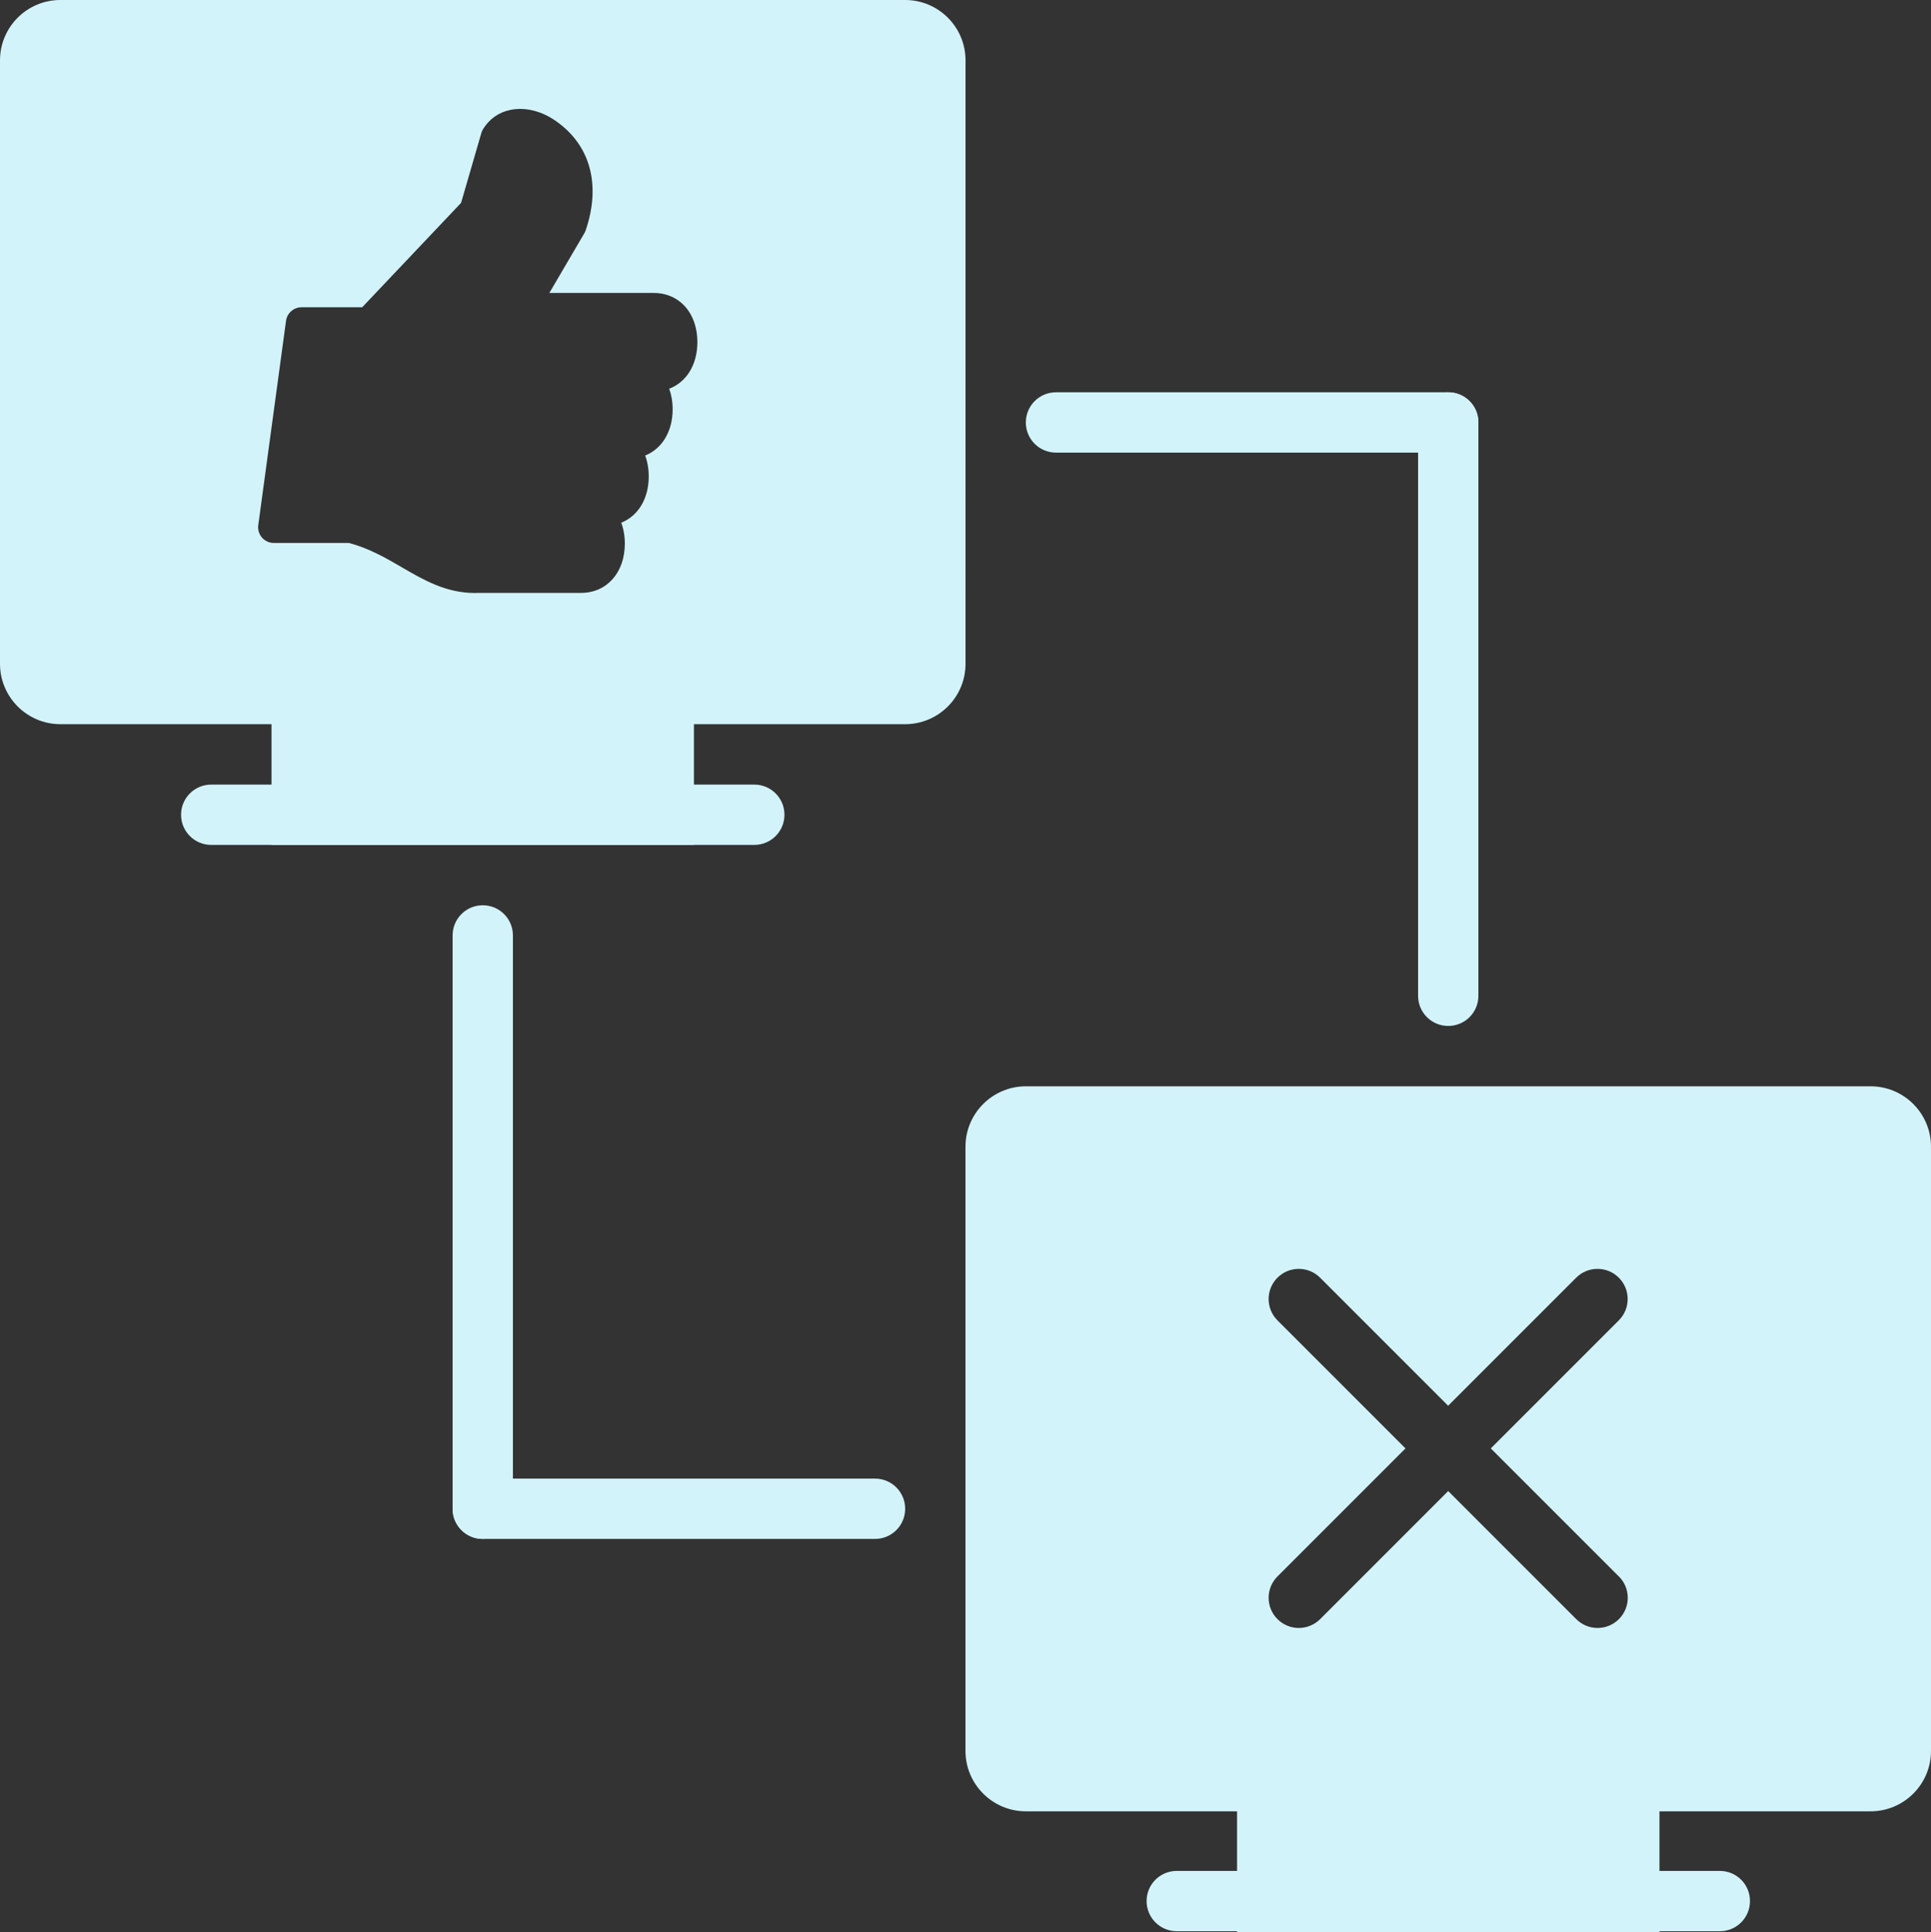 <?xml version="1.0" encoding="UTF-8"?>
<svg xmlns="http://www.w3.org/2000/svg" id="Capa_2" viewBox="0 0 377.19 377.34">
  <rect x="0" y="0" width="377.19" height="377.34" fill="#333333" stroke="none"/>
  <defs>
    <style>.cls-1{fill:none;}.cls-2{fill:#d2f3fa;}</style>
  </defs>
  <g id="Layer_1">
    <path class="cls-1" d="M50.43,102.57l5.42-39.9c.2-1.52,1.51-2.66,3.05-2.66h11.83l19.31-20.38,3.97-13.67c.08-.27.2-.54.35-.78,1.22-1.95,3.04-3.23,5.25-3.7,2.72-.59,5.83.1,8.54,1.88,7.05,4.65,9.33,12.54,6.23,21.64-.07.2-.16.39-.26.56l-6.83,11.65h20.34c2.28,0,4.31.79,5.85,2.32,1.76,1.75,2.72,4.34,2.72,7.3,0,4.43-2.15,7.82-5.5,9.09.44,1.2.68,2.56.68,4.03,0,4.37-2.1,7.72-5.37,9.03.45,1.21.7,2.59.7,4.09,0,4.37-2.1,7.72-5.37,9.03.45,1.22.7,2.59.7,4.08,0,5.68-3.53,9.63-8.57,9.63h-20.36c-.11.01-.21.02-.33.02-5.67,0-10.05-2.55-14.28-5.01-3.12-1.82-6.34-3.69-10.32-4.76h-14.7c-.89,0-1.73-.39-2.31-1.05-.58-.67-.85-1.55-.73-2.43Z"></path>
    <path class="cls-2" d="M53.04,129.66h82.51v35.36H53.04v-35.36Z"></path>
    <path class="cls-2" d="M147.34,165.02H41.26c-3.26,0-5.89-2.63-5.89-5.89s2.63-5.89,5.89-5.89h106.08c3.26,0,5.89,2.63,5.89,5.89s-2.63,5.89-5.89,5.89Z"></path>
    <path class="cls-2" d="M241.64,341.98h82.51v35.36h-82.51v-35.36Z"></path>
    <path class="cls-2" d="M335.94,377.19h-106.08c-3.26,0-5.89-2.63-5.89-5.89s2.63-5.89,5.89-5.89h106.08c3.26,0,5.89,2.63,5.89,5.89s-2.63,5.89-5.89,5.89Z"></path>
    <path class="cls-2" d="M282.89,200.38c-3.26,0-5.89-2.63-5.89-5.89v-111.98c0-3.26,2.63-5.89,5.89-5.89s5.89,2.63,5.89,5.89v111.98c0,3.26-2.63,5.89-5.89,5.89Z"></path>
    <path class="cls-2" d="M282.89,88.4h-76.62c-3.26,0-5.89-2.63-5.89-5.89s2.63-5.89,5.89-5.89h76.62c3.26,0,5.89,2.63,5.89,5.89s-2.63,5.89-5.89,5.89Z"></path>
    <path class="cls-2" d="M94.3,300.57c-3.26,0-5.89-2.63-5.89-5.89v-111.98c0-3.26,2.63-5.89,5.89-5.89s5.89,2.63,5.89,5.89v111.98c0,3.26-2.63,5.89-5.89,5.89Z"></path>
    <path class="cls-2" d="M170.92,300.57h-76.62c-3.26,0-5.89-2.63-5.89-5.89s2.63-5.89,5.89-5.89h76.62c3.26,0,5.89,2.63,5.89,5.89s-2.63,5.89-5.89,5.89Z"></path>
    <path class="cls-2" d="M365.4,212.17h-165.02c-6.5,0-11.79,5.29-11.79,11.79v118.02c0,6.5,5.29,11.79,11.79,11.79h165.02c6.5,0,11.79-5.29,11.79-11.79v-118.02c0-6.5-5.29-11.79-11.79-11.79ZM316.23,307.9c2.3,2.3,2.3,6.03,0,8.33-1.15,1.15-2.66,1.73-4.17,1.73s-3.02-.58-4.17-1.73l-25.01-25.01-25.01,25.01c-1.15,1.15-2.66,1.73-4.17,1.73s-3.02-.58-4.17-1.73c-2.3-2.3-2.3-6.03,0-8.33l25.01-25.01-25.01-25.01c-2.3-2.3-2.3-6.03,0-8.33s6.03-2.3,8.33,0l25.01,25.01,25.01-25.01c2.3-2.3,6.03-2.3,8.33,0,2.3,2.3,2.3,6.03,0,8.33l-25.01,25.01,25.01,25.01Z"></path>
    <path class="cls-2" d="M176.81,0H11.79C5.29,0,0,5.28,0,11.78v117.87c0,6.5,5.29,11.79,11.79,11.79h165.02c6.5,0,11.79-5.28,11.79-11.79V11.78c0-6.5-5.29-11.78-11.79-11.78ZM130.71,75.91c.44,1.2.68,2.56.68,4.03,0,4.37-2.1,7.72-5.37,9.03.45,1.21.7,2.59.7,4.09,0,4.37-2.1,7.72-5.37,9.03.45,1.22.7,2.59.7,4.08,0,5.68-3.53,9.63-8.57,9.63h-20.36c-.11.01-.21.02-.33.02-5.67,0-10.05-2.55-14.28-5.01-3.12-1.82-6.34-3.69-10.32-4.76h-14.7c-.89,0-1.73-.39-2.31-1.05-.58-.67-.85-1.55-.73-2.43l5.42-39.9c.2-1.52,1.51-2.66,3.05-2.66h11.83l19.31-20.38,3.97-13.67c.08-.27.2-.54.35-.78,1.22-1.95,3.04-3.23,5.25-3.7,2.72-.59,5.83.1,8.54,1.88,7.05,4.65,9.33,12.54,6.23,21.64-.07.2-.16.39-.26.56l-6.83,11.65h20.34c2.28,0,4.31.79,5.85,2.32,1.76,1.75,2.72,4.34,2.72,7.3,0,4.43-2.15,7.82-5.5,9.09Z"></path>
  </g>
</svg>

